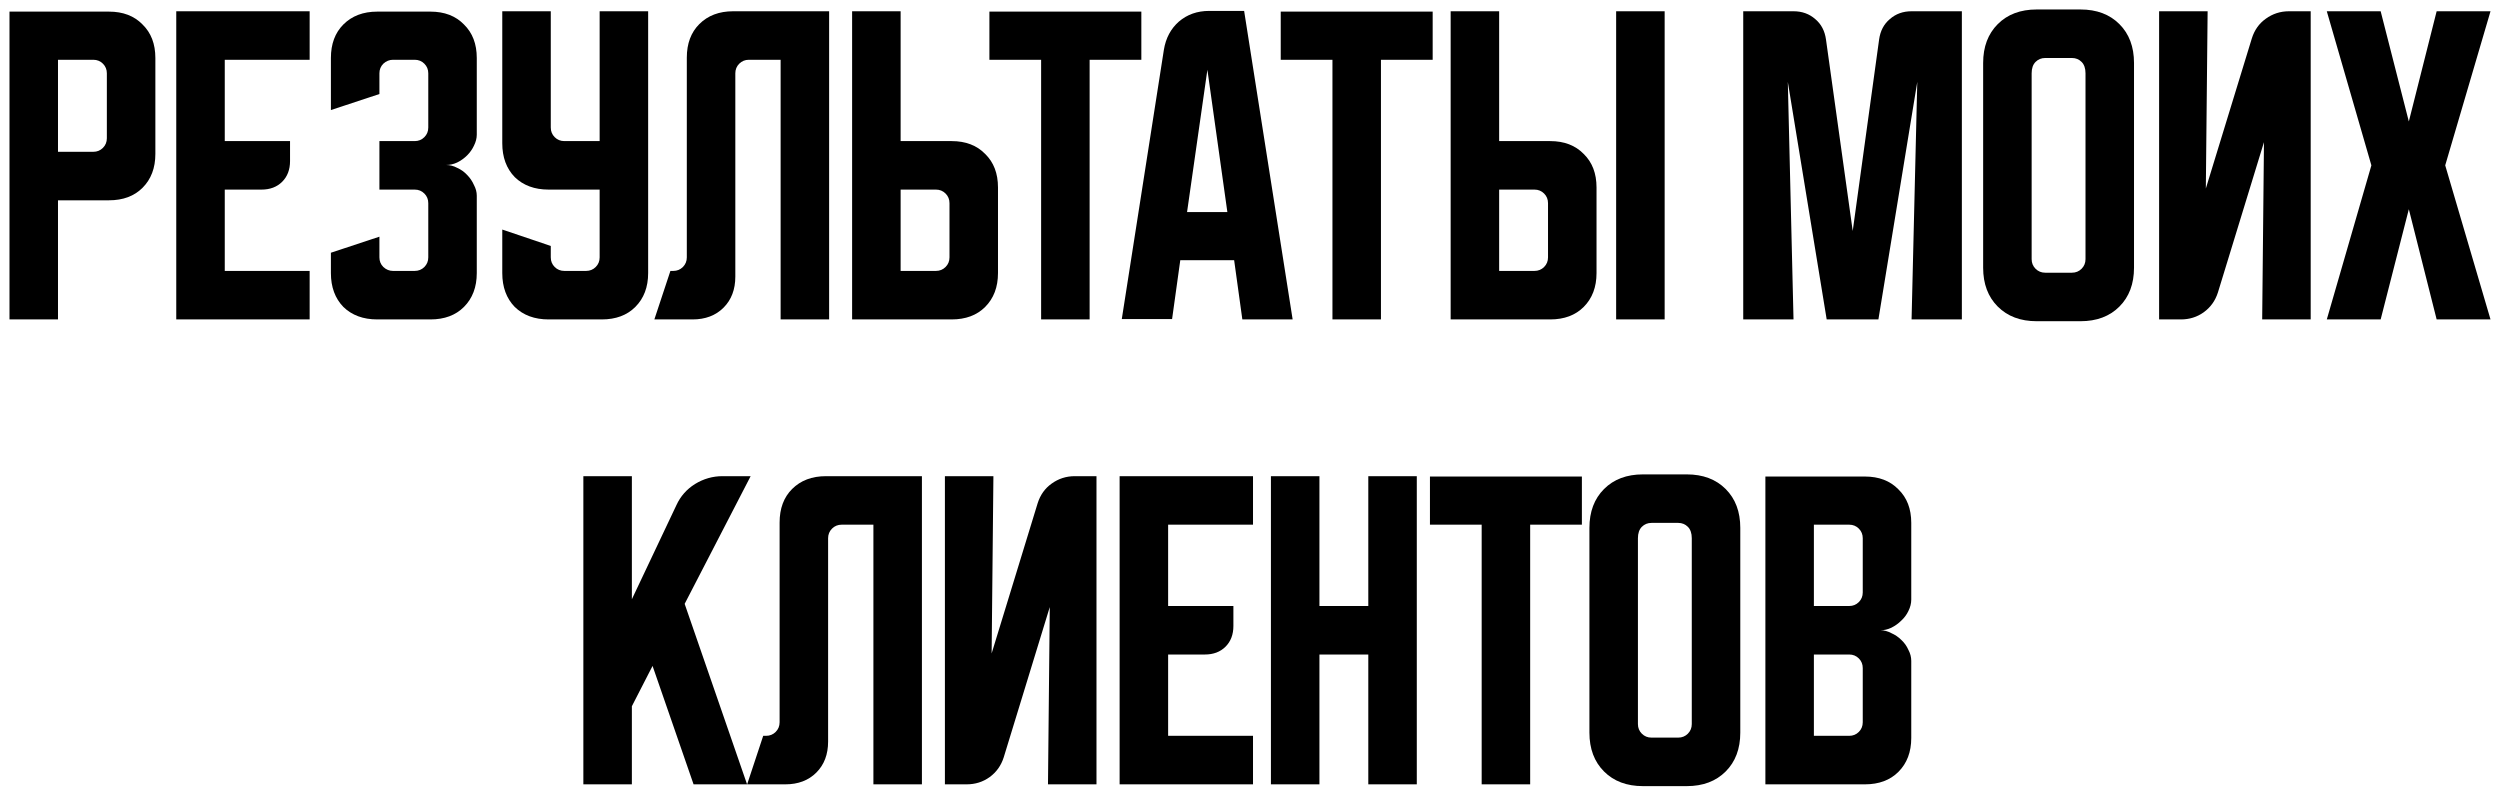 <?xml version="1.0" encoding="UTF-8"?> <svg xmlns="http://www.w3.org/2000/svg" viewBox="6010.863 4731.409 263.492 83.855"><path fill="url(#tSvgGradient396a8b6157)" stroke="none" fill-opacity="1" stroke-width="1" stroke-opacity="1" id="tSvg390360987" title="Path 2" d="M 6011.863 4732.634 C 6015.359 4732.634 6018.855 4732.634 6022.351 4732.634 C 6023.829 4732.634 6025.007 4733.085 6025.884 4733.987 C 6026.787 4734.864 6027.238 4736.042 6027.238 4737.521 C 6027.238 4740.892 6027.238 4744.262 6027.238 4747.633 C 6027.238 4749.112 6026.787 4750.302 6025.884 4751.204 C 6025.007 4752.081 6023.829 4752.52 6022.351 4752.52 C 6020.559 4752.52 6018.767 4752.52 6016.975 4752.52 C 6016.975 4756.705 6016.975 4760.89 6016.975 4765.076 C 6015.271 4765.076 6013.567 4765.076 6011.863 4765.076C 6011.863 4754.262 6011.863 4743.448 6011.863 4732.634Z M 6016.975 4737.709 C 6016.975 4740.942 6016.975 4744.175 6016.975 4747.408 C 6018.216 4747.408 6019.456 4747.408 6020.697 4747.408 C 6021.098 4747.408 6021.436 4747.27 6021.712 4746.994 C 6021.987 4746.718 6022.125 4746.38 6022.125 4745.979 C 6022.125 4743.699 6022.125 4741.418 6022.125 4739.137 C 6022.125 4738.736 6021.987 4738.398 6021.712 4738.122 C 6021.436 4737.847 6021.098 4737.709 6020.697 4737.709C 6019.456 4737.709 6018.216 4737.709 6016.975 4737.709Z"></path><path fill="url(#tSvgGradient9bc99b4e0c)" stroke="none" fill-opacity="1" stroke-width="1" stroke-opacity="1" id="tSvg9b758cceb6" title="Path 3" d="M 6029.44 4732.596 C 6034.126 4732.596 6038.813 4732.596 6043.499 4732.596 C 6043.499 4734.301 6043.499 4736.005 6043.499 4737.709 C 6040.517 4737.709 6037.535 4737.709 6034.552 4737.709 C 6034.552 4740.566 6034.552 4743.423 6034.552 4746.28 C 6036.845 4746.28 6039.138 4746.28 6041.432 4746.28 C 6041.432 4746.982 6041.432 4747.683 6041.432 4748.385 C 6041.432 4749.287 6041.156 4750.014 6040.605 4750.565 C 6040.053 4751.117 6039.326 4751.392 6038.424 4751.392 C 6037.134 4751.392 6035.843 4751.392 6034.552 4751.392 C 6034.552 4754.249 6034.552 4757.106 6034.552 4759.963 C 6037.535 4759.963 6040.517 4759.963 6043.499 4759.963 C 6043.499 4761.667 6043.499 4763.372 6043.499 4765.076 C 6038.813 4765.076 6034.126 4765.076 6029.44 4765.076C 6029.44 4754.249 6029.44 4743.423 6029.44 4732.596Z"></path><path fill="url(#tSvgGradient1e4d62a186)" stroke="none" fill-opacity="1" stroke-width="1" stroke-opacity="1" id="tSvg152c9108526" title="Path 4" d="M 6050.852 4756.354 C 6050.852 4757.081 6050.852 4757.808 6050.852 4758.535 C 6050.852 4758.936 6050.99 4759.274 6051.265 4759.55 C 6051.566 4759.825 6051.904 4759.963 6052.28 4759.963 C 6053.045 4759.963 6053.809 4759.963 6054.573 4759.963 C 6054.974 4759.963 6055.313 4759.825 6055.588 4759.55 C 6055.864 4759.274 6056.002 4758.936 6056.002 4758.535 C 6056.002 4756.63 6056.002 4754.725 6056.002 4752.821 C 6056.002 4752.42 6055.864 4752.081 6055.588 4751.806 C 6055.313 4751.53 6054.974 4751.392 6054.573 4751.392 C 6053.333 4751.392 6052.092 4751.392 6050.852 4751.392 C 6050.852 4749.688 6050.852 4747.984 6050.852 4746.28 C 6052.092 4746.28 6053.333 4746.28 6054.573 4746.28 C 6054.974 4746.28 6055.313 4746.142 6055.588 4745.866 C 6055.864 4745.591 6056.002 4745.252 6056.002 4744.851 C 6056.002 4742.947 6056.002 4741.042 6056.002 4739.137 C 6056.002 4738.736 6055.864 4738.398 6055.588 4738.122 C 6055.313 4737.847 6054.974 4737.709 6054.573 4737.709 C 6053.809 4737.709 6053.045 4737.709 6052.28 4737.709 C 6051.904 4737.709 6051.566 4737.847 6051.265 4738.122 C 6050.99 4738.398 6050.852 4738.736 6050.852 4739.137 C 6050.852 4739.864 6050.852 4740.591 6050.852 4741.318 C 6049.148 4741.882 6047.443 4742.445 6045.739 4743.009 C 6045.739 4741.18 6045.739 4739.35 6045.739 4737.521 C 6045.739 4736.042 6046.178 4734.864 6047.055 4733.987 C 6047.957 4733.085 6049.148 4732.634 6050.626 4732.634 C 6052.493 4732.634 6054.36 4732.634 6056.227 4732.634 C 6057.706 4732.634 6058.884 4733.085 6059.761 4733.987 C 6060.663 4734.864 6061.114 4736.042 6061.114 4737.521 C 6061.114 4740.215 6061.114 4742.909 6061.114 4745.603 C 6061.114 4745.979 6061.014 4746.367 6060.814 4746.768 C 6060.638 4747.144 6060.4 4747.483 6060.099 4747.783 C 6059.799 4748.084 6059.448 4748.335 6059.047 4748.535 C 6058.671 4748.711 6058.282 4748.798 6057.881 4748.798 C 6058.282 4748.798 6058.671 4748.899 6059.047 4749.099 C 6059.448 4749.275 6059.799 4749.525 6060.099 4749.851 C 6060.4 4750.152 6060.638 4750.503 6060.814 4750.904 C 6061.014 4751.279 6061.114 4751.655 6061.114 4752.031 C 6061.114 4754.751 6061.114 4757.47 6061.114 4760.189 C 6061.114 4761.667 6060.663 4762.858 6059.761 4763.76 C 6058.884 4764.637 6057.706 4765.076 6056.227 4765.076 C 6054.36 4765.076 6052.493 4765.076 6050.626 4765.076 C 6049.148 4765.076 6047.957 4764.637 6047.055 4763.76 C 6046.178 4762.858 6045.739 4761.667 6045.739 4760.189 C 6045.739 4759.475 6045.739 4758.76 6045.739 4758.046C 6047.443 4757.482 6049.148 4756.918 6050.852 4756.354Z"></path><path fill="url(#tSvgGradient13d1e189d49)" stroke="none" fill-opacity="1" stroke-width="1" stroke-opacity="1" id="tSvg13e6afb2ade" title="Path 5" d="M 6063.801 4732.596 C 6065.505 4732.596 6067.209 4732.596 6068.913 4732.596 C 6068.913 4736.681 6068.913 4740.766 6068.913 4744.851 C 6068.913 4745.252 6069.051 4745.591 6069.327 4745.866 C 6069.603 4746.142 6069.941 4746.28 6070.342 4746.28 C 6071.582 4746.28 6072.823 4746.28 6074.063 4746.28 C 6074.063 4741.719 6074.063 4737.158 6074.063 4732.596 C 6075.768 4732.596 6077.472 4732.596 6079.176 4732.596 C 6079.176 4741.794 6079.176 4750.991 6079.176 4760.189 C 6079.176 4761.667 6078.725 4762.858 6077.823 4763.76 C 6076.945 4764.637 6075.768 4765.076 6074.289 4765.076 C 6072.422 4765.076 6070.555 4765.076 6068.688 4765.076 C 6067.209 4765.076 6066.019 4764.637 6065.117 4763.76 C 6064.239 4762.858 6063.801 4761.667 6063.801 4760.189 C 6063.801 4758.66 6063.801 4757.131 6063.801 4755.603 C 6065.505 4756.179 6067.209 4756.755 6068.913 4757.332 C 6068.913 4757.733 6068.913 4758.134 6068.913 4758.535 C 6068.913 4758.936 6069.051 4759.274 6069.327 4759.55 C 6069.603 4759.825 6069.941 4759.963 6070.342 4759.963 C 6071.106 4759.963 6071.871 4759.963 6072.635 4759.963 C 6073.036 4759.963 6073.374 4759.825 6073.65 4759.55 C 6073.926 4759.274 6074.063 4758.936 6074.063 4758.535 C 6074.063 4756.154 6074.063 4753.773 6074.063 4751.392 C 6072.272 4751.392 6070.48 4751.392 6068.688 4751.392 C 6067.209 4751.392 6066.019 4750.954 6065.117 4750.077 C 6064.239 4749.174 6063.801 4747.984 6063.801 4746.505C 6063.801 4741.869 6063.801 4737.233 6063.801 4732.596Z"></path><path fill="url(#tSvgGradientf351414477)" stroke="none" fill-opacity="1" stroke-width="1" stroke-opacity="1" id="tSvg1093a0c8599" title="Path 6" d="M 6079.83 4765.076 C 6080.394 4763.372 6080.958 4761.667 6081.522 4759.963 C 6081.622 4759.963 6081.722 4759.963 6081.823 4759.963 C 6082.224 4759.963 6082.562 4759.825 6082.838 4759.55 C 6083.113 4759.274 6083.251 4758.936 6083.251 4758.535 C 6083.251 4751.518 6083.251 4744.5 6083.251 4737.483 C 6083.251 4736.005 6083.69 4734.827 6084.567 4733.95 C 6085.469 4733.048 6086.659 4732.596 6088.138 4732.596 C 6091.509 4732.596 6094.879 4732.596 6098.25 4732.596 C 6098.25 4743.423 6098.25 4754.249 6098.25 4765.076 C 6096.546 4765.076 6094.842 4765.076 6093.138 4765.076 C 6093.138 4755.953 6093.138 4746.831 6093.138 4737.709 C 6092.022 4737.709 6090.907 4737.709 6089.792 4737.709 C 6089.391 4737.709 6089.053 4737.847 6088.777 4738.122 C 6088.501 4738.398 6088.364 4738.736 6088.364 4739.137 C 6088.364 4746.28 6088.364 4753.422 6088.364 4760.565 C 6088.364 4761.918 6087.95 4763.008 6087.123 4763.835 C 6086.296 4764.662 6085.206 4765.076 6083.853 4765.076C 6082.512 4765.076 6081.171 4765.076 6079.83 4765.076Z"></path><path fill="url(#tSvgGradient180d6527b2d)" stroke="none" fill-opacity="1" stroke-width="1" stroke-opacity="1" id="tSvg85092dd5e8" title="Path 7" d="M 6100.673 4765.076 C 6100.673 4754.249 6100.673 4743.423 6100.673 4732.596 C 6102.377 4732.596 6104.081 4732.596 6105.786 4732.596 C 6105.786 4737.158 6105.786 4741.719 6105.786 4746.28 C 6107.577 4746.28 6109.369 4746.28 6111.161 4746.28 C 6112.64 4746.28 6113.818 4746.731 6114.695 4747.633 C 6115.597 4748.51 6116.048 4749.688 6116.048 4751.167 C 6116.048 4754.174 6116.048 4757.181 6116.048 4760.189 C 6116.048 4761.667 6115.597 4762.858 6114.695 4763.76 C 6113.818 4764.637 6112.64 4765.076 6111.161 4765.076C 6107.665 4765.076 6104.169 4765.076 6100.673 4765.076Z M 6105.786 4751.392 C 6105.786 4754.249 6105.786 4757.106 6105.786 4759.963 C 6107.026 4759.963 6108.267 4759.963 6109.507 4759.963 C 6109.908 4759.963 6110.246 4759.825 6110.522 4759.55 C 6110.798 4759.274 6110.936 4758.936 6110.936 4758.535 C 6110.936 4756.63 6110.936 4754.725 6110.936 4752.821 C 6110.936 4752.42 6110.798 4752.081 6110.522 4751.806 C 6110.246 4751.53 6109.908 4751.392 6109.507 4751.392C 6108.267 4751.392 6107.026 4751.392 6105.786 4751.392Z"></path><path fill="url(#tSvgGradient5def0a34be)" stroke="none" fill-opacity="1" stroke-width="1" stroke-opacity="1" id="tSvg17afe069946" title="Path 8" d="M 6115.143 4732.634 C 6120.481 4732.634 6125.819 4732.634 6131.157 4732.634 C 6131.157 4734.326 6131.157 4736.017 6131.157 4737.709 C 6129.34 4737.709 6127.523 4737.709 6125.706 4737.709 C 6125.706 4746.831 6125.706 4755.953 6125.706 4765.076 C 6124.002 4765.076 6122.298 4765.076 6120.594 4765.076 C 6120.594 4755.953 6120.594 4746.831 6120.594 4737.709 C 6118.777 4737.709 6116.96 4737.709 6115.143 4737.709C 6115.143 4736.017 6115.143 4734.326 6115.143 4732.634Z"></path><path fill="url(#tSvgGradient758f927a4f)" stroke="none" fill-opacity="1" stroke-width="1" stroke-opacity="1" id="tSvg112c128005b" title="Path 9" d="M 6133.532 4736.656 C 6133.732 4735.428 6134.259 4734.438 6135.111 4733.687 C 6135.988 4732.935 6137.053 4732.559 6138.306 4732.559 C 6139.534 4732.559 6140.762 4732.559 6141.99 4732.559 C 6143.694 4743.398 6145.398 4754.237 6147.103 4765.076 C 6145.336 4765.076 6143.569 4765.076 6141.802 4765.076 C 6141.514 4762.996 6141.226 4760.916 6140.938 4758.835 C 6139.045 4758.835 6137.153 4758.835 6135.261 4758.835 C 6134.973 4760.903 6134.685 4762.971 6134.397 4765.038 C 6132.63 4765.038 6130.863 4765.038 6129.096 4765.038C 6130.574 4755.577 6132.053 4746.117 6133.532 4736.656Z M 6135.975 4753.761 C 6137.391 4753.761 6138.807 4753.761 6140.223 4753.761 C 6139.521 4748.761 6138.819 4743.761 6138.118 4738.761C 6137.403 4743.761 6136.689 4748.761 6135.975 4753.761Z"></path><path fill="url(#tSvgGradient138f6ba152f)" stroke="none" fill-opacity="1" stroke-width="1" stroke-opacity="1" id="tSvg4093c9f708" title="Path 10" d="M 6145.848 4732.634 C 6151.186 4732.634 6156.524 4732.634 6161.862 4732.634 C 6161.862 4734.326 6161.862 4736.017 6161.862 4737.709 C 6160.045 4737.709 6158.228 4737.709 6156.411 4737.709 C 6156.411 4746.831 6156.411 4755.953 6156.411 4765.076 C 6154.707 4765.076 6153.003 4765.076 6151.299 4765.076 C 6151.299 4755.953 6151.299 4746.831 6151.299 4737.709 C 6149.482 4737.709 6147.665 4737.709 6145.848 4737.709C 6145.848 4736.017 6145.848 4734.326 6145.848 4732.634Z"></path><path fill="url(#tSvgGradient909f2a28f0)" stroke="none" fill-opacity="1" stroke-width="1" stroke-opacity="1" id="tSvg18e5a771b02" title="Path 11" d="M 6168.869 4732.596 C 6168.869 4737.158 6168.869 4741.719 6168.869 4746.28 C 6170.661 4746.28 6172.453 4746.28 6174.245 4746.28 C 6175.723 4746.28 6176.901 4746.731 6177.779 4747.633 C 6178.681 4748.51 6179.132 4749.688 6179.132 4751.167 C 6179.132 4754.174 6179.132 4757.181 6179.132 4760.189 C 6179.132 4761.667 6178.681 4762.858 6177.779 4763.76 C 6176.901 4764.637 6175.723 4765.076 6174.245 4765.076 C 6170.749 4765.076 6167.253 4765.076 6163.757 4765.076 C 6163.757 4754.249 6163.757 4743.423 6163.757 4732.596C 6165.461 4732.596 6167.165 4732.596 6168.869 4732.596Z M 6181.199 4765.076 C 6181.199 4754.249 6181.199 4743.423 6181.199 4732.596 C 6182.903 4732.596 6184.607 4732.596 6186.312 4732.596 C 6186.312 4743.423 6186.312 4754.249 6186.312 4765.076C 6184.607 4765.076 6182.903 4765.076 6181.199 4765.076Z M 6168.869 4751.392 C 6168.869 4754.249 6168.869 4757.106 6168.869 4759.963 C 6170.109 4759.963 6171.35 4759.963 6172.591 4759.963 C 6172.992 4759.963 6173.33 4759.825 6173.606 4759.55 C 6173.882 4759.274 6174.019 4758.936 6174.019 4758.535 C 6174.019 4756.63 6174.019 4754.725 6174.019 4752.821 C 6174.019 4752.42 6173.882 4752.081 6173.606 4751.806 C 6173.33 4751.53 6172.992 4751.392 6172.591 4751.392C 6171.35 4751.392 6170.109 4751.392 6168.869 4751.392Z"></path><path fill="url(#tSvgGradientd24862e776)" stroke="none" fill-opacity="1" stroke-width="1" stroke-opacity="1" id="tSvg156cbf7dbc5" title="Path 12" d="M 6194.594 4765.076 C 6194.594 4754.249 6194.594 4743.423 6194.594 4732.596 C 6196.36 4732.596 6198.127 4732.596 6199.894 4732.596 C 6200.796 4732.596 6201.561 4732.872 6202.187 4733.423 C 6202.814 4733.95 6203.19 4734.664 6203.315 4735.566 C 6204.254 4742.295 6205.194 4749.024 6206.134 4755.753 C 6207.061 4749.024 6207.988 4742.295 6208.916 4735.566 C 6209.041 4734.664 6209.417 4733.95 6210.044 4733.423 C 6210.67 4732.872 6211.435 4732.596 6212.337 4732.596 C 6214.103 4732.596 6215.87 4732.596 6217.637 4732.596 C 6217.637 4743.423 6217.637 4754.249 6217.637 4765.076 C 6215.87 4765.076 6214.103 4765.076 6212.337 4765.076 C 6212.537 4756.73 6212.737 4748.385 6212.938 4740.04 C 6211.572 4748.385 6210.206 4756.73 6208.841 4765.076 C 6207.024 4765.076 6205.207 4765.076 6203.39 4765.076 C 6202.024 4756.73 6200.658 4748.385 6199.293 4740.04 C 6199.493 4748.385 6199.693 4756.73 6199.894 4765.076C 6198.127 4765.076 6196.36 4765.076 6194.594 4765.076Z"></path><path fill="url(#tSvgGradient6afde91e)" stroke="none" fill-opacity="1" stroke-width="1" stroke-opacity="1" id="tSvg1367506e124" title="Path 13" d="M 6219.88 4738.047 C 6219.88 4736.343 6220.394 4734.977 6221.421 4733.95 C 6222.449 4732.922 6223.815 4732.408 6225.519 4732.408 C 6227.06 4732.408 6228.601 4732.408 6230.143 4732.408 C 6231.847 4732.408 6233.213 4732.922 6234.24 4733.95 C 6235.268 4734.977 6235.781 4736.343 6235.781 4738.047 C 6235.781 4745.24 6235.781 4752.432 6235.781 4759.625 C 6235.781 4761.329 6235.268 4762.695 6234.24 4763.722 C 6233.213 4764.75 6231.847 4765.264 6230.143 4765.264 C 6228.601 4765.264 6227.06 4765.264 6225.519 4765.264 C 6223.815 4765.264 6222.449 4764.75 6221.421 4763.722 C 6220.394 4762.695 6219.88 4761.329 6219.88 4759.625C 6219.88 4752.432 6219.88 4745.24 6219.88 4738.047Z M 6226.421 4760.151 C 6227.36 4760.151 6228.3 4760.151 6229.24 4760.151 C 6229.641 4760.151 6229.98 4760.013 6230.255 4759.738 C 6230.531 4759.462 6230.669 4759.124 6230.669 4758.723 C 6230.669 4752.194 6230.669 4745.666 6230.669 4739.137 C 6230.669 4738.611 6230.531 4738.21 6230.255 4737.934 C 6229.98 4737.659 6229.641 4737.521 6229.24 4737.521 C 6228.3 4737.521 6227.36 4737.521 6226.421 4737.521 C 6226.02 4737.521 6225.682 4737.659 6225.406 4737.934 C 6225.13 4738.21 6224.992 4738.611 6224.992 4739.137 C 6224.992 4745.666 6224.992 4752.194 6224.992 4758.723 C 6224.992 4759.124 6225.13 4759.462 6225.406 4759.738C 6225.682 4760.013 6226.02 4760.151 6226.421 4760.151Z"></path><path fill="url(#tSvgGradiente0df45c72)" stroke="none" fill-opacity="1" stroke-width="1" stroke-opacity="1" id="tSvgc58b1bacdd" title="Path 14" d="M 6238.426 4765.076 C 6238.426 4754.249 6238.426 4743.423 6238.426 4732.596 C 6240.13 4732.596 6241.834 4732.596 6243.539 4732.596 C 6243.476 4738.824 6243.413 4745.052 6243.351 4751.279 C 6244.967 4746.004 6246.583 4740.729 6248.2 4735.453 C 6248.476 4734.576 6248.964 4733.887 6249.666 4733.386 C 6250.393 4732.86 6251.207 4732.596 6252.11 4732.596 C 6252.874 4732.596 6253.638 4732.596 6254.403 4732.596 C 6254.403 4743.423 6254.403 4754.249 6254.403 4765.076 C 6252.698 4765.076 6250.994 4765.076 6249.29 4765.076 C 6249.352 4758.848 6249.415 4752.62 6249.478 4746.393 C 6247.861 4751.668 6246.245 4756.943 6244.629 4762.219 C 6244.353 4763.096 6243.852 4763.798 6243.125 4764.324 C 6242.423 4764.825 6241.622 4765.076 6240.719 4765.076C 6239.954 4765.076 6239.19 4765.076 6238.426 4765.076Z"></path><path fill="url(#tSvgGradient18c736474ed)" stroke="none" fill-opacity="1" stroke-width="1" stroke-opacity="1" id="tSvg17780737eb" title="Path 15" d="M 6256.1 4765.076 C 6257.666 4759.662 6259.232 4754.249 6260.799 4748.836 C 6259.232 4743.423 6257.666 4738.01 6256.1 4732.596 C 6257.992 4732.596 6259.884 4732.596 6261.777 4732.596 C 6262.766 4736.468 6263.756 4740.34 6264.746 4744.212 C 6265.723 4740.34 6266.7 4736.468 6267.678 4732.596 C 6269.57 4732.596 6271.462 4732.596 6273.355 4732.596 C 6271.763 4738.01 6270.172 4743.423 6268.581 4748.836 C 6270.172 4754.249 6271.763 4759.662 6273.355 4765.076 C 6271.462 4765.076 6269.57 4765.076 6267.678 4765.076 C 6266.7 4761.204 6265.723 4757.332 6264.746 4753.46 C 6263.756 4757.332 6262.766 4761.204 6261.777 4765.076C 6259.884 4765.076 6257.992 4765.076 6256.1 4765.076Z"></path><path fill="url(#tSvgGradient12f42b83d24)" stroke="none" fill-opacity="1" stroke-width="1" stroke-opacity="1" id="tSvgbc219589d5" title="Path 16" d="M 6077.46 4781.596 C 6077.46 4785.92 6077.46 4790.243 6077.46 4794.566 C 6079.026 4791.258 6080.592 4787.949 6082.159 4784.641 C 6082.585 4783.714 6083.236 4782.975 6084.113 4782.423 C 6085.016 4781.872 6085.98 4781.596 6087.008 4781.596 C 6087.998 4781.596 6088.988 4781.596 6089.978 4781.596 C 6087.659 4786.082 6085.341 4790.568 6083.023 4795.054 C 6085.216 4801.395 6087.409 4807.735 6089.602 4814.076 C 6087.722 4814.076 6085.843 4814.076 6083.963 4814.076 C 6082.522 4809.916 6081.081 4805.755 6079.64 4801.595 C 6078.913 4803.011 6078.186 4804.427 6077.46 4805.843 C 6077.46 4808.587 6077.46 4811.331 6077.46 4814.076 C 6075.755 4814.076 6074.051 4814.076 6072.347 4814.076 C 6072.347 4803.249 6072.347 4792.423 6072.347 4781.596C 6074.051 4781.596 6075.755 4781.596 6077.46 4781.596Z"></path><path fill="url(#tSvgGradient14ae0305307)" stroke="none" fill-opacity="1" stroke-width="1" stroke-opacity="1" id="tSvg161c8d84561" title="Path 17" d="M 6089.61 4814.076 C 6090.174 4812.372 6090.738 4810.667 6091.302 4808.963 C 6091.402 4808.963 6091.502 4808.963 6091.602 4808.963 C 6092.003 4808.963 6092.342 4808.825 6092.617 4808.55 C 6092.893 4808.274 6093.031 4807.936 6093.031 4807.535 C 6093.031 4800.518 6093.031 4793.5 6093.031 4786.483 C 6093.031 4785.005 6093.469 4783.827 6094.346 4782.95 C 6095.249 4782.048 6096.439 4781.596 6097.918 4781.596 C 6101.288 4781.596 6104.659 4781.596 6108.03 4781.596 C 6108.03 4792.423 6108.03 4803.249 6108.03 4814.076 C 6106.326 4814.076 6104.622 4814.076 6102.917 4814.076 C 6102.917 4804.953 6102.917 4795.831 6102.917 4786.709 C 6101.802 4786.709 6100.687 4786.709 6099.572 4786.709 C 6099.171 4786.709 6098.832 4786.847 6098.557 4787.122 C 6098.281 4787.398 6098.143 4787.736 6098.143 4788.137 C 6098.143 4795.28 6098.143 4802.422 6098.143 4809.565 C 6098.143 4810.918 6097.73 4812.008 6096.903 4812.835 C 6096.076 4813.662 6094.986 4814.076 6093.632 4814.076C 6092.291 4814.076 6090.951 4814.076 6089.61 4814.076Z"></path><path fill="url(#tSvgGradient1b02993829)" stroke="none" fill-opacity="1" stroke-width="1" stroke-opacity="1" id="tSvg304908eb72" title="Path 18" d="M 6110.453 4814.076 C 6110.453 4803.249 6110.453 4792.423 6110.453 4781.596 C 6112.157 4781.596 6113.861 4781.596 6115.565 4781.596 C 6115.502 4787.824 6115.44 4794.052 6115.378 4800.279 C 6116.994 4795.004 6118.61 4789.729 6120.227 4784.453 C 6120.503 4783.576 6120.991 4782.887 6121.693 4782.386 C 6122.42 4781.86 6123.234 4781.596 6124.136 4781.596 C 6124.9 4781.596 6125.664 4781.596 6126.429 4781.596 C 6126.429 4792.423 6126.429 4803.249 6126.429 4814.076 C 6124.725 4814.076 6123.021 4814.076 6121.317 4814.076 C 6121.379 4807.848 6121.442 4801.62 6121.505 4795.393 C 6119.888 4800.668 6118.272 4805.943 6116.656 4811.219 C 6116.38 4812.096 6115.879 4812.798 6115.152 4813.324 C 6114.45 4813.825 6113.648 4814.076 6112.746 4814.076C 6111.981 4814.076 6111.217 4814.076 6110.453 4814.076Z"></path><path fill="url(#tSvgGradient1151cd9f31a)" stroke="none" fill-opacity="1" stroke-width="1" stroke-opacity="1" id="tSvg12838f5e7ea" title="Path 19" d="M 6128.867 4781.596 C 6133.553 4781.596 6138.239 4781.596 6142.926 4781.596 C 6142.926 4783.301 6142.926 4785.005 6142.926 4786.709 C 6139.944 4786.709 6136.962 4786.709 6133.98 4786.709 C 6133.98 4789.566 6133.98 4792.423 6133.98 4795.28 C 6136.273 4795.28 6138.566 4795.28 6140.859 4795.28 C 6140.859 4795.982 6140.859 4796.683 6140.859 4797.385 C 6140.859 4798.287 6140.583 4799.014 6140.032 4799.565 C 6139.48 4800.117 6138.754 4800.392 6137.851 4800.392 C 6136.56 4800.392 6135.27 4800.392 6133.98 4800.392 C 6133.98 4803.249 6133.98 4806.106 6133.98 4808.963 C 6136.962 4808.963 6139.944 4808.963 6142.926 4808.963 C 6142.926 4810.667 6142.926 4812.372 6142.926 4814.076 C 6138.239 4814.076 6133.553 4814.076 6128.867 4814.076C 6128.867 4803.249 6128.867 4792.423 6128.867 4781.596Z"></path><path fill="url(#tSvgGradient10983d7d201)" stroke="none" fill-opacity="1" stroke-width="1" stroke-opacity="1" id="tSvgd070902a0a" title="Path 20" d="M 6144.814 4781.596 C 6146.518 4781.596 6148.222 4781.596 6149.927 4781.596 C 6149.927 4786.158 6149.927 4790.719 6149.927 4795.28 C 6151.643 4795.28 6153.36 4795.28 6155.077 4795.28 C 6155.077 4790.719 6155.077 4786.158 6155.077 4781.596 C 6156.781 4781.596 6158.485 4781.596 6160.189 4781.596 C 6160.189 4792.423 6160.189 4803.249 6160.189 4814.076 C 6158.485 4814.076 6156.781 4814.076 6155.077 4814.076 C 6155.077 4809.515 6155.077 4804.953 6155.077 4800.392 C 6153.36 4800.392 6151.643 4800.392 6149.927 4800.392 C 6149.927 4804.953 6149.927 4809.515 6149.927 4814.076 C 6148.222 4814.076 6146.518 4814.076 6144.814 4814.076C 6144.814 4803.249 6144.814 4792.423 6144.814 4781.596Z"></path><path fill="url(#tSvgGradientad263c9f6b)" stroke="none" fill-opacity="1" stroke-width="1" stroke-opacity="1" id="tSvg7c86f2fd67" title="Path 21" d="M 6161.575 4781.634 C 6166.913 4781.634 6172.251 4781.634 6177.589 4781.634 C 6177.589 4783.326 6177.589 4785.017 6177.589 4786.709 C 6175.772 4786.709 6173.955 4786.709 6172.138 4786.709 C 6172.138 4795.831 6172.138 4804.953 6172.138 4814.076 C 6170.434 4814.076 6168.73 4814.076 6167.026 4814.076 C 6167.026 4804.953 6167.026 4795.831 6167.026 4786.709 C 6165.209 4786.709 6163.392 4786.709 6161.575 4786.709C 6161.575 4785.017 6161.575 4783.326 6161.575 4781.634Z"></path><path fill="url(#tSvgGradientce2b6c51c8)" stroke="none" fill-opacity="1" stroke-width="1" stroke-opacity="1" id="tSvg15cff67d16a" title="Path 22" d="M 6178.382 4787.047 C 6178.382 4785.343 6178.896 4783.977 6179.924 4782.95 C 6180.951 4781.922 6182.317 4781.408 6184.021 4781.408 C 6185.562 4781.408 6187.103 4781.408 6188.645 4781.408 C 6190.349 4781.408 6191.715 4781.922 6192.742 4782.95 C 6193.77 4783.977 6194.284 4785.343 6194.284 4787.047 C 6194.284 4794.24 6194.284 4801.432 6194.284 4808.625 C 6194.284 4810.329 6193.77 4811.695 6192.742 4812.722 C 6191.715 4813.75 6190.349 4814.264 6188.645 4814.264 C 6187.103 4814.264 6185.562 4814.264 6184.021 4814.264 C 6182.317 4814.264 6180.951 4813.75 6179.924 4812.722 C 6178.896 4811.695 6178.382 4810.329 6178.382 4808.625C 6178.382 4801.432 6178.382 4794.24 6178.382 4787.047Z M 6184.923 4809.151 C 6185.863 4809.151 6186.803 4809.151 6187.743 4809.151 C 6188.144 4809.151 6188.482 4809.013 6188.758 4808.738 C 6189.033 4808.462 6189.171 4808.124 6189.171 4807.723 C 6189.171 4801.194 6189.171 4794.666 6189.171 4788.137 C 6189.171 4787.611 6189.033 4787.21 6188.758 4786.934 C 6188.482 4786.659 6188.144 4786.521 6187.743 4786.521 C 6186.803 4786.521 6185.863 4786.521 6184.923 4786.521 C 6184.522 4786.521 6184.184 4786.659 6183.908 4786.934 C 6183.633 4787.21 6183.495 4787.611 6183.495 4788.137 C 6183.495 4794.666 6183.495 4801.194 6183.495 4807.723 C 6183.495 4808.124 6183.633 4808.462 6183.908 4808.738C 6184.184 4809.013 6184.522 4809.151 6184.923 4809.151Z"></path><path fill="url(#tSvgGradient2035df5ad9)" stroke="none" fill-opacity="1" stroke-width="1" stroke-opacity="1" id="tSvge1d7cc89c6" title="Path 23" d="M 6196.929 4781.634 C 6200.425 4781.634 6203.921 4781.634 6207.417 4781.634 C 6208.895 4781.634 6210.073 4782.085 6210.95 4782.987 C 6211.852 4783.864 6212.304 4785.042 6212.304 4786.521 C 6212.304 4789.215 6212.304 4791.909 6212.304 4794.603 C 6212.304 4795.004 6212.203 4795.405 6212.003 4795.806 C 6211.827 4796.182 6211.577 4796.52 6211.251 4796.821 C 6210.95 4797.122 6210.599 4797.372 6210.198 4797.573 C 6209.822 4797.748 6209.447 4797.836 6209.071 4797.836 C 6209.447 4797.836 6209.822 4797.936 6210.198 4798.137 C 6210.599 4798.312 6210.95 4798.55 6211.251 4798.851 C 6211.577 4799.152 6211.827 4799.503 6212.003 4799.904 C 6212.203 4800.279 6212.304 4800.668 6212.304 4801.069 C 6212.304 4803.776 6212.304 4806.482 6212.304 4809.189 C 6212.304 4810.667 6211.852 4811.858 6210.95 4812.76 C 6210.073 4813.637 6208.895 4814.076 6207.417 4814.076 C 6203.921 4814.076 6200.425 4814.076 6196.929 4814.076C 6196.929 4803.262 6196.929 4792.448 6196.929 4781.634Z M 6202.041 4800.392 C 6202.041 4803.249 6202.041 4806.106 6202.041 4808.963 C 6203.281 4808.963 6204.522 4808.963 6205.763 4808.963 C 6206.164 4808.963 6206.502 4808.825 6206.778 4808.55 C 6207.053 4808.274 6207.191 4807.936 6207.191 4807.535 C 6207.191 4805.63 6207.191 4803.725 6207.191 4801.821 C 6207.191 4801.42 6207.053 4801.081 6206.778 4800.806 C 6206.502 4800.53 6206.164 4800.392 6205.763 4800.392C 6204.522 4800.392 6203.281 4800.392 6202.041 4800.392Z M 6205.763 4795.28 C 6206.164 4795.28 6206.502 4795.142 6206.778 4794.866 C 6207.053 4794.591 6207.191 4794.252 6207.191 4793.851 C 6207.191 4791.947 6207.191 4790.042 6207.191 4788.137 C 6207.191 4787.736 6207.053 4787.398 6206.778 4787.122 C 6206.502 4786.847 6206.164 4786.709 6205.763 4786.709 C 6204.522 4786.709 6203.281 4786.709 6202.041 4786.709 C 6202.041 4789.566 6202.041 4792.423 6202.041 4795.28C 6203.281 4795.28 6204.522 4795.28 6205.763 4795.28Z"></path><defs><linearGradient id="tSvgGradient396a8b6157" x1="6011.863" x2="6273.355" y1="4773.336" y2="4773.336" gradientUnits="userSpaceOnUse" gradientTransform=""><stop offset="0" stop-color="hsl(29.988,29.67%,64.31%)" stop-opacity="1"></stop><stop offset="0.445" stop-color="hsl(39.996,46.15%,84.71%)" stop-opacity="1"></stop><stop offset="1" stop-color="hsl(32.292,81.25%,93.73%)" stop-opacity="1"></stop></linearGradient><linearGradient id="tSvgGradient9bc99b4e0c" x1="6011.863" x2="6273.355" y1="4773.336" y2="4773.336" gradientUnits="userSpaceOnUse" gradientTransform=""><stop offset="0" stop-color="hsl(29.988,29.67%,64.31%)" stop-opacity="1"></stop><stop offset="0.445" stop-color="hsl(39.996,46.15%,84.71%)" stop-opacity="1"></stop><stop offset="1" stop-color="hsl(32.292,81.25%,93.73%)" stop-opacity="1"></stop></linearGradient><linearGradient id="tSvgGradient1e4d62a186" x1="6011.863" x2="6273.355" y1="4773.336" y2="4773.336" gradientUnits="userSpaceOnUse" gradientTransform=""><stop offset="0" stop-color="hsl(29.988,29.67%,64.31%)" stop-opacity="1"></stop><stop offset="0.445" stop-color="hsl(39.996,46.15%,84.71%)" stop-opacity="1"></stop><stop offset="1" stop-color="hsl(32.292,81.25%,93.73%)" stop-opacity="1"></stop></linearGradient><linearGradient id="tSvgGradient13d1e189d49" x1="6011.863" x2="6273.355" y1="4773.336" y2="4773.336" gradientUnits="userSpaceOnUse" gradientTransform=""><stop offset="0" stop-color="hsl(29.988,29.67%,64.31%)" stop-opacity="1"></stop><stop offset="0.445" stop-color="hsl(39.996,46.15%,84.71%)" stop-opacity="1"></stop><stop offset="1" stop-color="hsl(32.292,81.25%,93.73%)" stop-opacity="1"></stop></linearGradient><linearGradient id="tSvgGradientf351414477" x1="6011.863" x2="6273.355" y1="4773.336" y2="4773.336" gradientUnits="userSpaceOnUse" gradientTransform=""><stop offset="0" stop-color="hsl(29.988,29.67%,64.31%)" stop-opacity="1"></stop><stop offset="0.445" stop-color="hsl(39.996,46.15%,84.71%)" stop-opacity="1"></stop><stop offset="1" stop-color="hsl(32.292,81.25%,93.73%)" stop-opacity="1"></stop></linearGradient><linearGradient id="tSvgGradient180d6527b2d" x1="6011.863" x2="6273.355" y1="4773.336" y2="4773.336" gradientUnits="userSpaceOnUse" gradientTransform=""><stop offset="0" stop-color="hsl(29.988,29.67%,64.31%)" stop-opacity="1"></stop><stop offset="0.445" stop-color="hsl(39.996,46.15%,84.71%)" stop-opacity="1"></stop><stop offset="1" stop-color="hsl(32.292,81.25%,93.73%)" stop-opacity="1"></stop></linearGradient><linearGradient id="tSvgGradient5def0a34be" x1="6011.863" x2="6273.355" y1="4773.336" y2="4773.336" gradientUnits="userSpaceOnUse" gradientTransform=""><stop offset="0" stop-color="hsl(29.988,29.67%,64.31%)" stop-opacity="1"></stop><stop offset="0.445" stop-color="hsl(39.996,46.15%,84.71%)" stop-opacity="1"></stop><stop offset="1" stop-color="hsl(32.292,81.25%,93.73%)" stop-opacity="1"></stop></linearGradient><linearGradient id="tSvgGradient758f927a4f" x1="6011.863" x2="6273.355" y1="4773.336" y2="4773.336" gradientUnits="userSpaceOnUse" gradientTransform=""><stop offset="0" stop-color="hsl(29.988,29.67%,64.31%)" stop-opacity="1"></stop><stop offset="0.445" stop-color="hsl(39.996,46.15%,84.71%)" stop-opacity="1"></stop><stop offset="1" stop-color="hsl(32.292,81.25%,93.73%)" stop-opacity="1"></stop></linearGradient><linearGradient id="tSvgGradient138f6ba152f" x1="6011.863" x2="6273.355" y1="4773.336" y2="4773.336" gradientUnits="userSpaceOnUse" gradientTransform=""><stop offset="0" stop-color="hsl(29.988,29.67%,64.31%)" stop-opacity="1"></stop><stop offset="0.445" stop-color="hsl(39.996,46.15%,84.71%)" stop-opacity="1"></stop><stop offset="1" stop-color="hsl(32.292,81.25%,93.73%)" stop-opacity="1"></stop></linearGradient><linearGradient id="tSvgGradient909f2a28f0" x1="6011.863" x2="6273.355" y1="4773.336" y2="4773.336" gradientUnits="userSpaceOnUse" gradientTransform=""><stop offset="0" stop-color="hsl(29.988,29.67%,64.31%)" stop-opacity="1"></stop><stop offset="0.445" stop-color="hsl(39.996,46.15%,84.71%)" stop-opacity="1"></stop><stop offset="1" stop-color="hsl(32.292,81.25%,93.73%)" stop-opacity="1"></stop></linearGradient><linearGradient id="tSvgGradientd24862e776" x1="6011.863" x2="6273.355" y1="4773.336" y2="4773.336" gradientUnits="userSpaceOnUse" gradientTransform=""><stop offset="0" stop-color="hsl(29.988,29.67%,64.31%)" stop-opacity="1"></stop><stop offset="0.445" stop-color="hsl(39.996,46.15%,84.71%)" stop-opacity="1"></stop><stop offset="1" stop-color="hsl(32.292,81.25%,93.73%)" stop-opacity="1"></stop></linearGradient><linearGradient id="tSvgGradient6afde91e" x1="6011.863" x2="6273.355" y1="4773.336" y2="4773.336" gradientUnits="userSpaceOnUse" gradientTransform=""><stop offset="0" stop-color="hsl(29.988,29.67%,64.31%)" stop-opacity="1"></stop><stop offset="0.445" stop-color="hsl(39.996,46.15%,84.71%)" stop-opacity="1"></stop><stop offset="1" stop-color="hsl(32.292,81.25%,93.73%)" stop-opacity="1"></stop></linearGradient><linearGradient id="tSvgGradiente0df45c72" x1="6011.863" x2="6273.355" y1="4773.336" y2="4773.336" gradientUnits="userSpaceOnUse" gradientTransform=""><stop offset="0" stop-color="hsl(29.988,29.67%,64.31%)" stop-opacity="1"></stop><stop offset="0.445" stop-color="hsl(39.996,46.15%,84.71%)" stop-opacity="1"></stop><stop offset="1" stop-color="hsl(32.292,81.25%,93.73%)" stop-opacity="1"></stop></linearGradient><linearGradient id="tSvgGradient18c736474ed" x1="6011.863" x2="6273.355" y1="4773.336" y2="4773.336" gradientUnits="userSpaceOnUse" gradientTransform=""><stop offset="0" stop-color="hsl(29.988,29.67%,64.31%)" stop-opacity="1"></stop><stop offset="0.445" stop-color="hsl(39.996,46.15%,84.71%)" stop-opacity="1"></stop><stop offset="1" stop-color="hsl(32.292,81.25%,93.73%)" stop-opacity="1"></stop></linearGradient><linearGradient id="tSvgGradient12f42b83d24" x1="6011.863" x2="6273.355" y1="4773.336" y2="4773.336" gradientUnits="userSpaceOnUse" gradientTransform=""><stop offset="0" stop-color="hsl(29.988,29.67%,64.31%)" stop-opacity="1"></stop><stop offset="0.445" stop-color="hsl(39.996,46.15%,84.71%)" stop-opacity="1"></stop><stop offset="1" stop-color="hsl(32.292,81.25%,93.73%)" stop-opacity="1"></stop></linearGradient><linearGradient id="tSvgGradient14ae0305307" x1="6011.863" x2="6273.355" y1="4773.336" y2="4773.336" gradientUnits="userSpaceOnUse" gradientTransform=""><stop offset="0" stop-color="hsl(29.988,29.67%,64.31%)" stop-opacity="1"></stop><stop offset="0.445" stop-color="hsl(39.996,46.15%,84.71%)" stop-opacity="1"></stop><stop offset="1" stop-color="hsl(32.292,81.25%,93.73%)" stop-opacity="1"></stop></linearGradient><linearGradient id="tSvgGradient1b02993829" x1="6011.863" x2="6273.355" y1="4773.336" y2="4773.336" gradientUnits="userSpaceOnUse" gradientTransform=""><stop offset="0" stop-color="hsl(29.988,29.67%,64.31%)" stop-opacity="1"></stop><stop offset="0.445" stop-color="hsl(39.996,46.15%,84.71%)" stop-opacity="1"></stop><stop offset="1" stop-color="hsl(32.292,81.25%,93.73%)" stop-opacity="1"></stop></linearGradient><linearGradient id="tSvgGradient1151cd9f31a" x1="6011.863" x2="6273.355" y1="4773.336" y2="4773.336" gradientUnits="userSpaceOnUse" gradientTransform=""><stop offset="0" stop-color="hsl(29.988,29.67%,64.31%)" stop-opacity="1"></stop><stop offset="0.445" stop-color="hsl(39.996,46.15%,84.71%)" stop-opacity="1"></stop><stop offset="1" stop-color="hsl(32.292,81.25%,93.73%)" stop-opacity="1"></stop></linearGradient><linearGradient id="tSvgGradient10983d7d201" x1="6011.863" x2="6273.355" y1="4773.336" y2="4773.336" gradientUnits="userSpaceOnUse" gradientTransform=""><stop offset="0" stop-color="hsl(29.988,29.67%,64.31%)" stop-opacity="1"></stop><stop offset="0.445" stop-color="hsl(39.996,46.15%,84.71%)" stop-opacity="1"></stop><stop offset="1" stop-color="hsl(32.292,81.25%,93.73%)" stop-opacity="1"></stop></linearGradient><linearGradient id="tSvgGradientad263c9f6b" x1="6011.863" x2="6273.355" y1="4773.336" y2="4773.336" gradientUnits="userSpaceOnUse" gradientTransform=""><stop offset="0" stop-color="hsl(29.988,29.67%,64.31%)" stop-opacity="1"></stop><stop offset="0.445" stop-color="hsl(39.996,46.15%,84.71%)" stop-opacity="1"></stop><stop offset="1" stop-color="hsl(32.292,81.25%,93.73%)" stop-opacity="1"></stop></linearGradient><linearGradient id="tSvgGradientce2b6c51c8" x1="6011.863" x2="6273.355" y1="4773.336" y2="4773.336" gradientUnits="userSpaceOnUse" gradientTransform=""><stop offset="0" stop-color="hsl(29.988,29.67%,64.31%)" stop-opacity="1"></stop><stop offset="0.445" stop-color="hsl(39.996,46.15%,84.71%)" stop-opacity="1"></stop><stop offset="1" stop-color="hsl(32.292,81.25%,93.73%)" stop-opacity="1"></stop></linearGradient><linearGradient id="tSvgGradient2035df5ad9" x1="6011.863" x2="6273.355" y1="4773.336" y2="4773.336" gradientUnits="userSpaceOnUse" gradientTransform=""><stop offset="0" stop-color="hsl(29.988,29.67%,64.31%)" stop-opacity="1"></stop><stop offset="0.445" stop-color="hsl(39.996,46.15%,84.71%)" stop-opacity="1"></stop><stop offset="1" stop-color="hsl(32.292,81.25%,93.73%)" stop-opacity="1"></stop></linearGradient></defs></svg> 